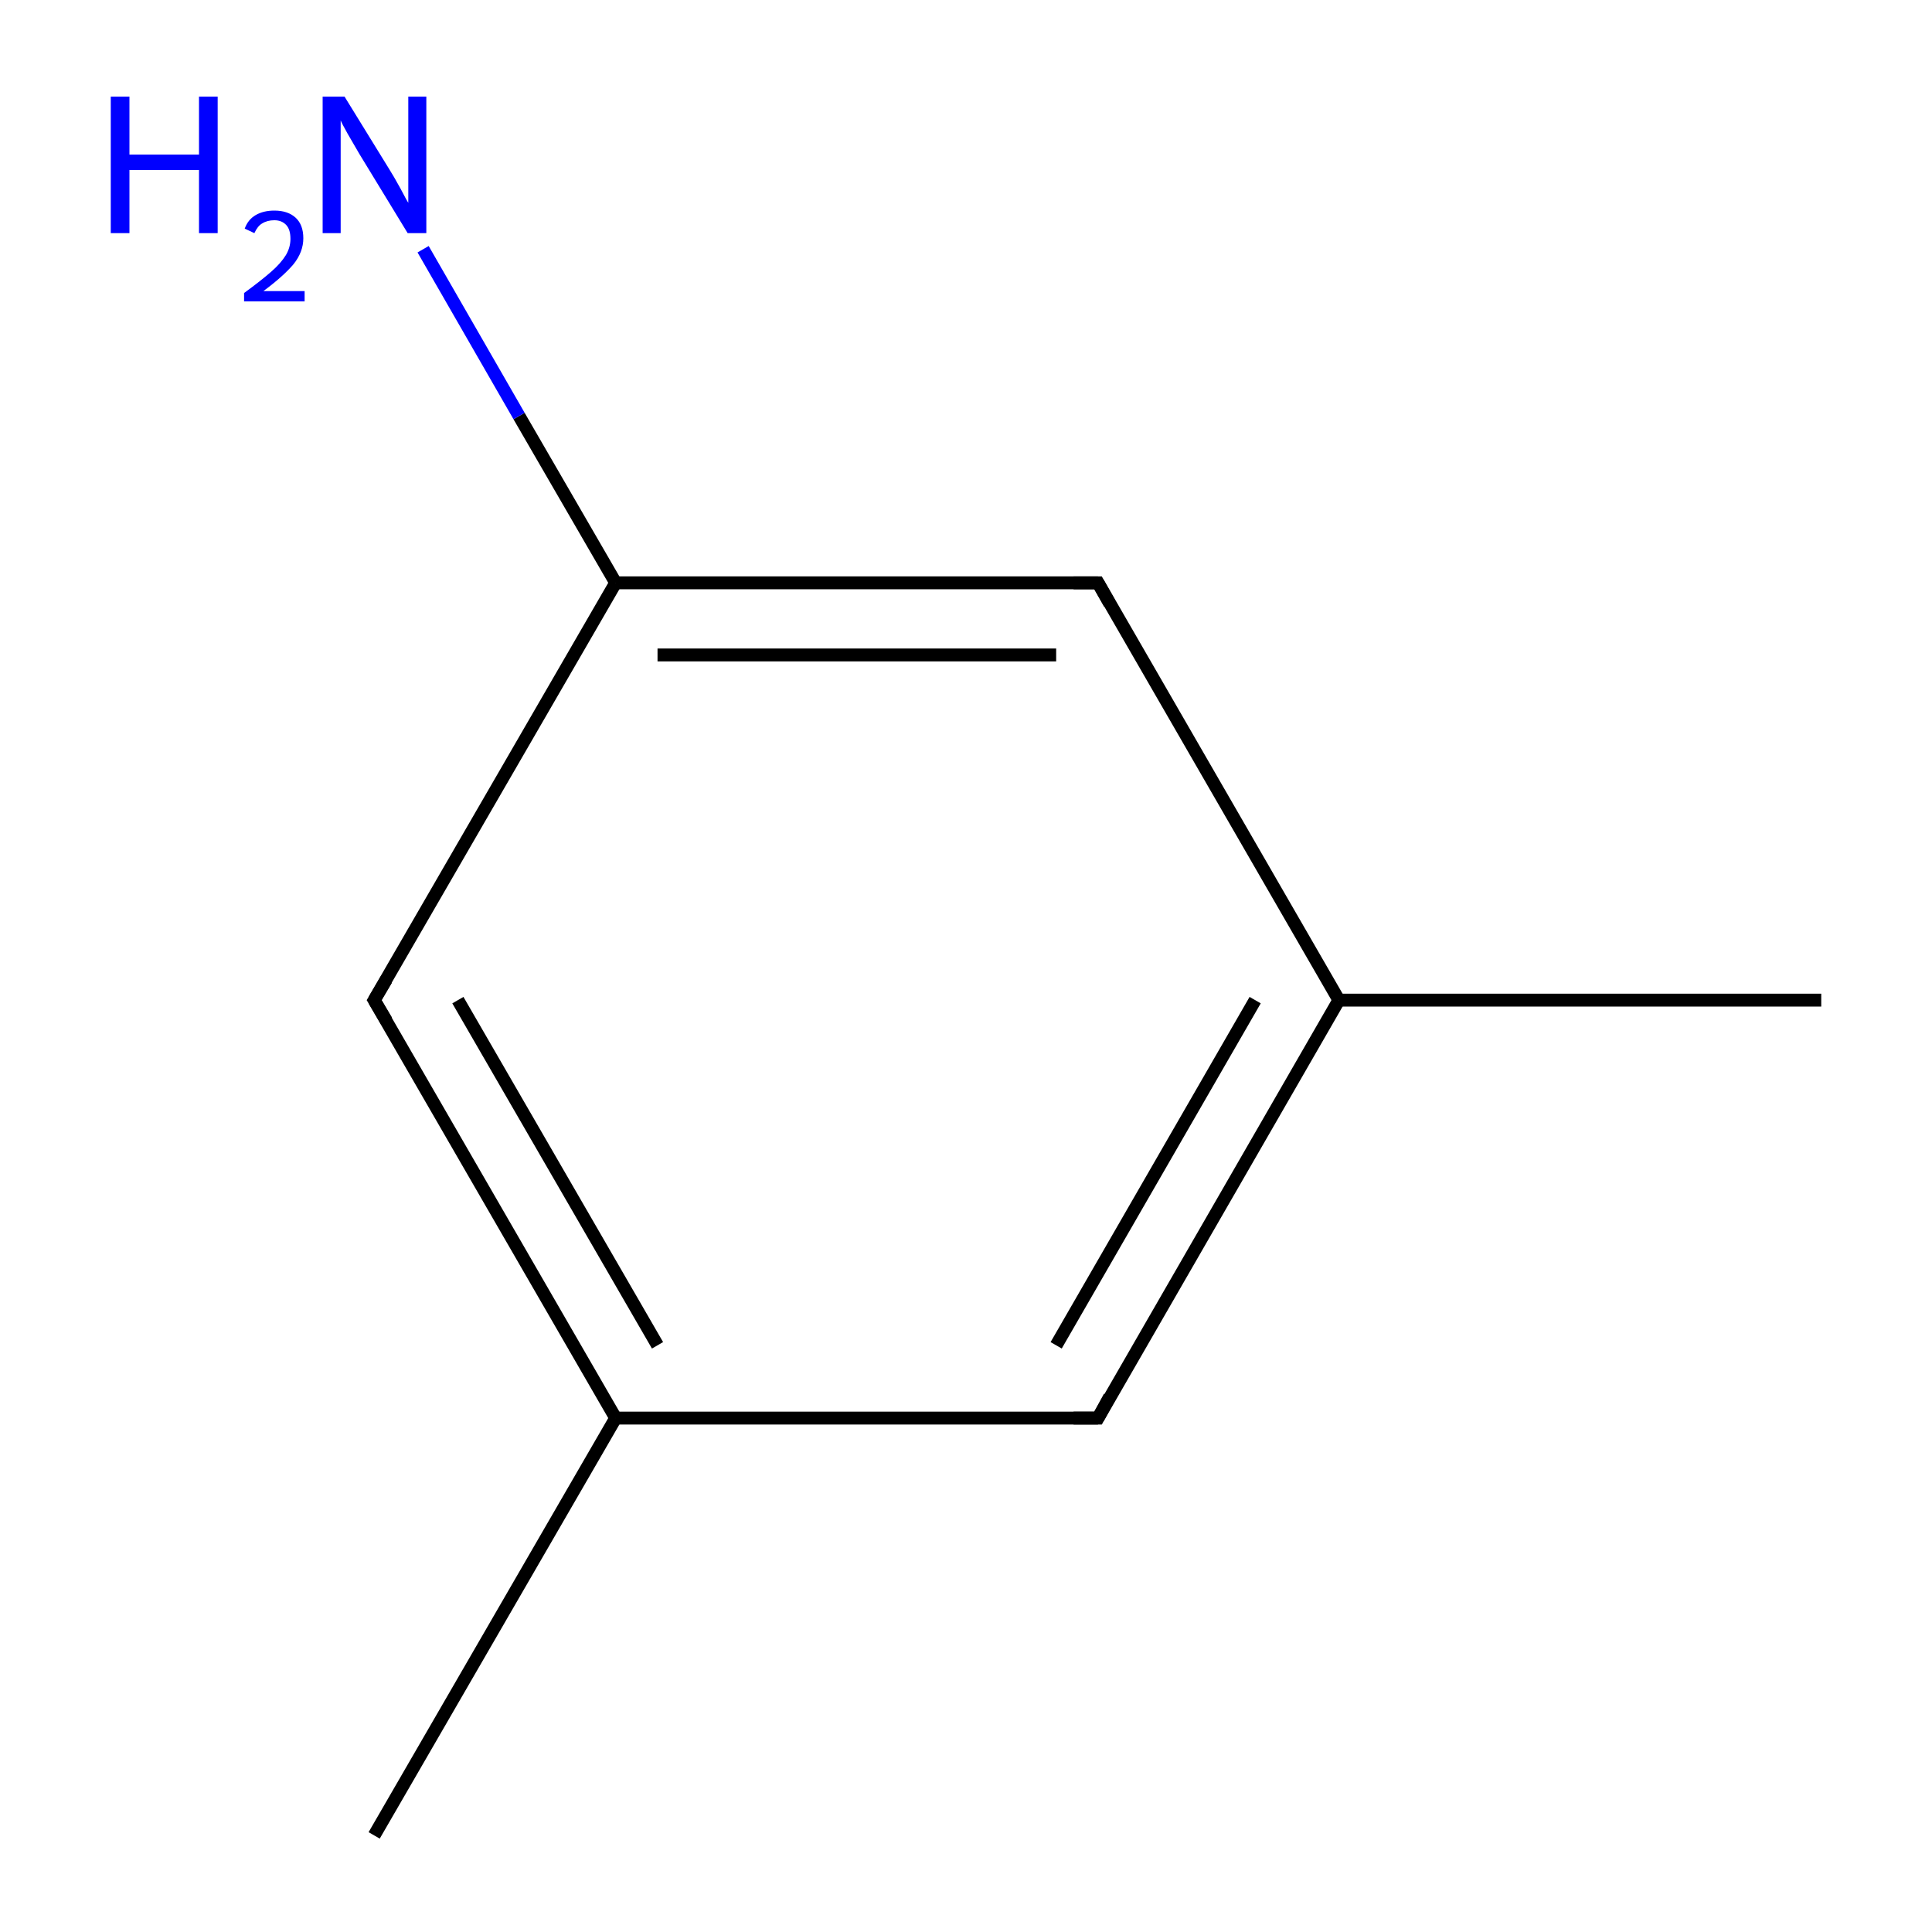 <?xml version='1.0' encoding='iso-8859-1'?>
<svg version='1.1' baseProfile='full'
              xmlns='http://www.w3.org/2000/svg'
                      xmlns:rdkit='http://www.rdkit.org/xml'
                      xmlns:xlink='http://www.w3.org/1999/xlink'
                  xml:space='preserve'
width='300px' height='300px' viewBox='0 0 300 300'>
<!-- END OF HEADER -->
<rect style='opacity:1.0;fill:none;stroke:none' width='300.0' height='300.0' x='0.0' y='0.0'> </rect>
<path class='bond-0 atom-0 atom-1' d='M 282.8,155.3 L 207.9,155.3' style='fill:none;fill-rule:evenodd;stroke:#000000;stroke-width:2.0px;stroke-linecap:butt;stroke-linejoin:miter;stroke-opacity:1' />
<path class='bond-1 atom-1 atom-2' d='M 207.9,155.3 L 170.5,220.2' style='fill:none;fill-rule:evenodd;stroke:#000000;stroke-width:2.0px;stroke-linecap:butt;stroke-linejoin:miter;stroke-opacity:1' />
<path class='bond-1 atom-1 atom-2' d='M 194.9,155.3 L 164.0,208.9' style='fill:none;fill-rule:evenodd;stroke:#000000;stroke-width:2.0px;stroke-linecap:butt;stroke-linejoin:miter;stroke-opacity:1' />
<path class='bond-2 atom-2 atom-3' d='M 170.5,220.2 L 95.6,220.2' style='fill:none;fill-rule:evenodd;stroke:#000000;stroke-width:2.0px;stroke-linecap:butt;stroke-linejoin:miter;stroke-opacity:1' />
<path class='bond-3 atom-3 atom-4' d='M 95.6,220.2 L 58.1,155.3' style='fill:none;fill-rule:evenodd;stroke:#000000;stroke-width:2.0px;stroke-linecap:butt;stroke-linejoin:miter;stroke-opacity:1' />
<path class='bond-3 atom-3 atom-4' d='M 102.1,208.9 L 71.1,155.3' style='fill:none;fill-rule:evenodd;stroke:#000000;stroke-width:2.0px;stroke-linecap:butt;stroke-linejoin:miter;stroke-opacity:1' />
<path class='bond-4 atom-4 atom-5' d='M 58.1,155.3 L 95.6,90.5' style='fill:none;fill-rule:evenodd;stroke:#000000;stroke-width:2.0px;stroke-linecap:butt;stroke-linejoin:miter;stroke-opacity:1' />
<path class='bond-5 atom-5 atom-6' d='M 95.6,90.5 L 170.5,90.5' style='fill:none;fill-rule:evenodd;stroke:#000000;stroke-width:2.0px;stroke-linecap:butt;stroke-linejoin:miter;stroke-opacity:1' />
<path class='bond-5 atom-5 atom-6' d='M 102.1,101.7 L 164.0,101.7' style='fill:none;fill-rule:evenodd;stroke:#000000;stroke-width:2.0px;stroke-linecap:butt;stroke-linejoin:miter;stroke-opacity:1' />
<path class='bond-6 atom-5 atom-7' d='M 95.6,90.5 L 80.6,64.6' style='fill:none;fill-rule:evenodd;stroke:#000000;stroke-width:2.0px;stroke-linecap:butt;stroke-linejoin:miter;stroke-opacity:1' />
<path class='bond-6 atom-5 atom-7' d='M 80.6,64.6 L 65.7,38.7' style='fill:none;fill-rule:evenodd;stroke:#0000FF;stroke-width:2.0px;stroke-linecap:butt;stroke-linejoin:miter;stroke-opacity:1' />
<path class='bond-7 atom-3 atom-8' d='M 95.6,220.2 L 58.1,285.0' style='fill:none;fill-rule:evenodd;stroke:#000000;stroke-width:2.0px;stroke-linecap:butt;stroke-linejoin:miter;stroke-opacity:1' />
<path class='bond-8 atom-6 atom-1' d='M 170.5,90.5 L 207.9,155.3' style='fill:none;fill-rule:evenodd;stroke:#000000;stroke-width:2.0px;stroke-linecap:butt;stroke-linejoin:miter;stroke-opacity:1' />
<path d='M 172.3,216.9 L 170.5,220.2 L 166.7,220.2' style='fill:none;stroke:#000000;stroke-width:2.0px;stroke-linecap:butt;stroke-linejoin:miter;stroke-miterlimit:10;stroke-opacity:1;' />
<path d='M 60.0,158.5 L 58.1,155.3 L 60.0,152.1' style='fill:none;stroke:#000000;stroke-width:2.0px;stroke-linecap:butt;stroke-linejoin:miter;stroke-miterlimit:10;stroke-opacity:1;' />
<path d='M 166.7,90.5 L 170.5,90.5 L 172.3,93.7' style='fill:none;stroke:#000000;stroke-width:2.0px;stroke-linecap:butt;stroke-linejoin:miter;stroke-miterlimit:10;stroke-opacity:1;' />
<path class='atom-7' d='M 17.2 15.0
L 20.1 15.0
L 20.1 24.0
L 30.9 24.0
L 30.9 15.0
L 33.8 15.0
L 33.8 36.2
L 30.9 36.2
L 30.9 26.4
L 20.1 26.4
L 20.1 36.2
L 17.2 36.2
L 17.2 15.0
' fill='#0000FF'/>
<path class='atom-7' d='M 38.0 35.5
Q 38.5 34.1, 39.7 33.4
Q 40.9 32.7, 42.6 32.7
Q 44.7 32.7, 45.9 33.8
Q 47.1 34.9, 47.1 37.0
Q 47.1 39.1, 45.6 41.0
Q 44.0 42.9, 40.9 45.2
L 47.3 45.2
L 47.3 46.8
L 37.9 46.8
L 37.9 45.5
Q 40.5 43.6, 42.1 42.2
Q 43.6 40.9, 44.4 39.6
Q 45.1 38.4, 45.1 37.1
Q 45.1 35.7, 44.5 35.0
Q 43.8 34.2, 42.6 34.2
Q 41.5 34.2, 40.7 34.7
Q 40.0 35.1, 39.5 36.2
L 38.0 35.5
' fill='#0000FF'/>
<path class='atom-7' d='M 53.5 15.0
L 60.4 26.2
Q 61.1 27.3, 62.2 29.3
Q 63.3 31.4, 63.4 31.5
L 63.4 15.0
L 66.2 15.0
L 66.2 36.2
L 63.3 36.2
L 55.8 23.9
Q 55.0 22.5, 54.0 20.8
Q 53.1 19.2, 52.9 18.7
L 52.9 36.2
L 50.1 36.2
L 50.1 15.0
L 53.5 15.0
' fill='#0000FF'/>
</svg>
